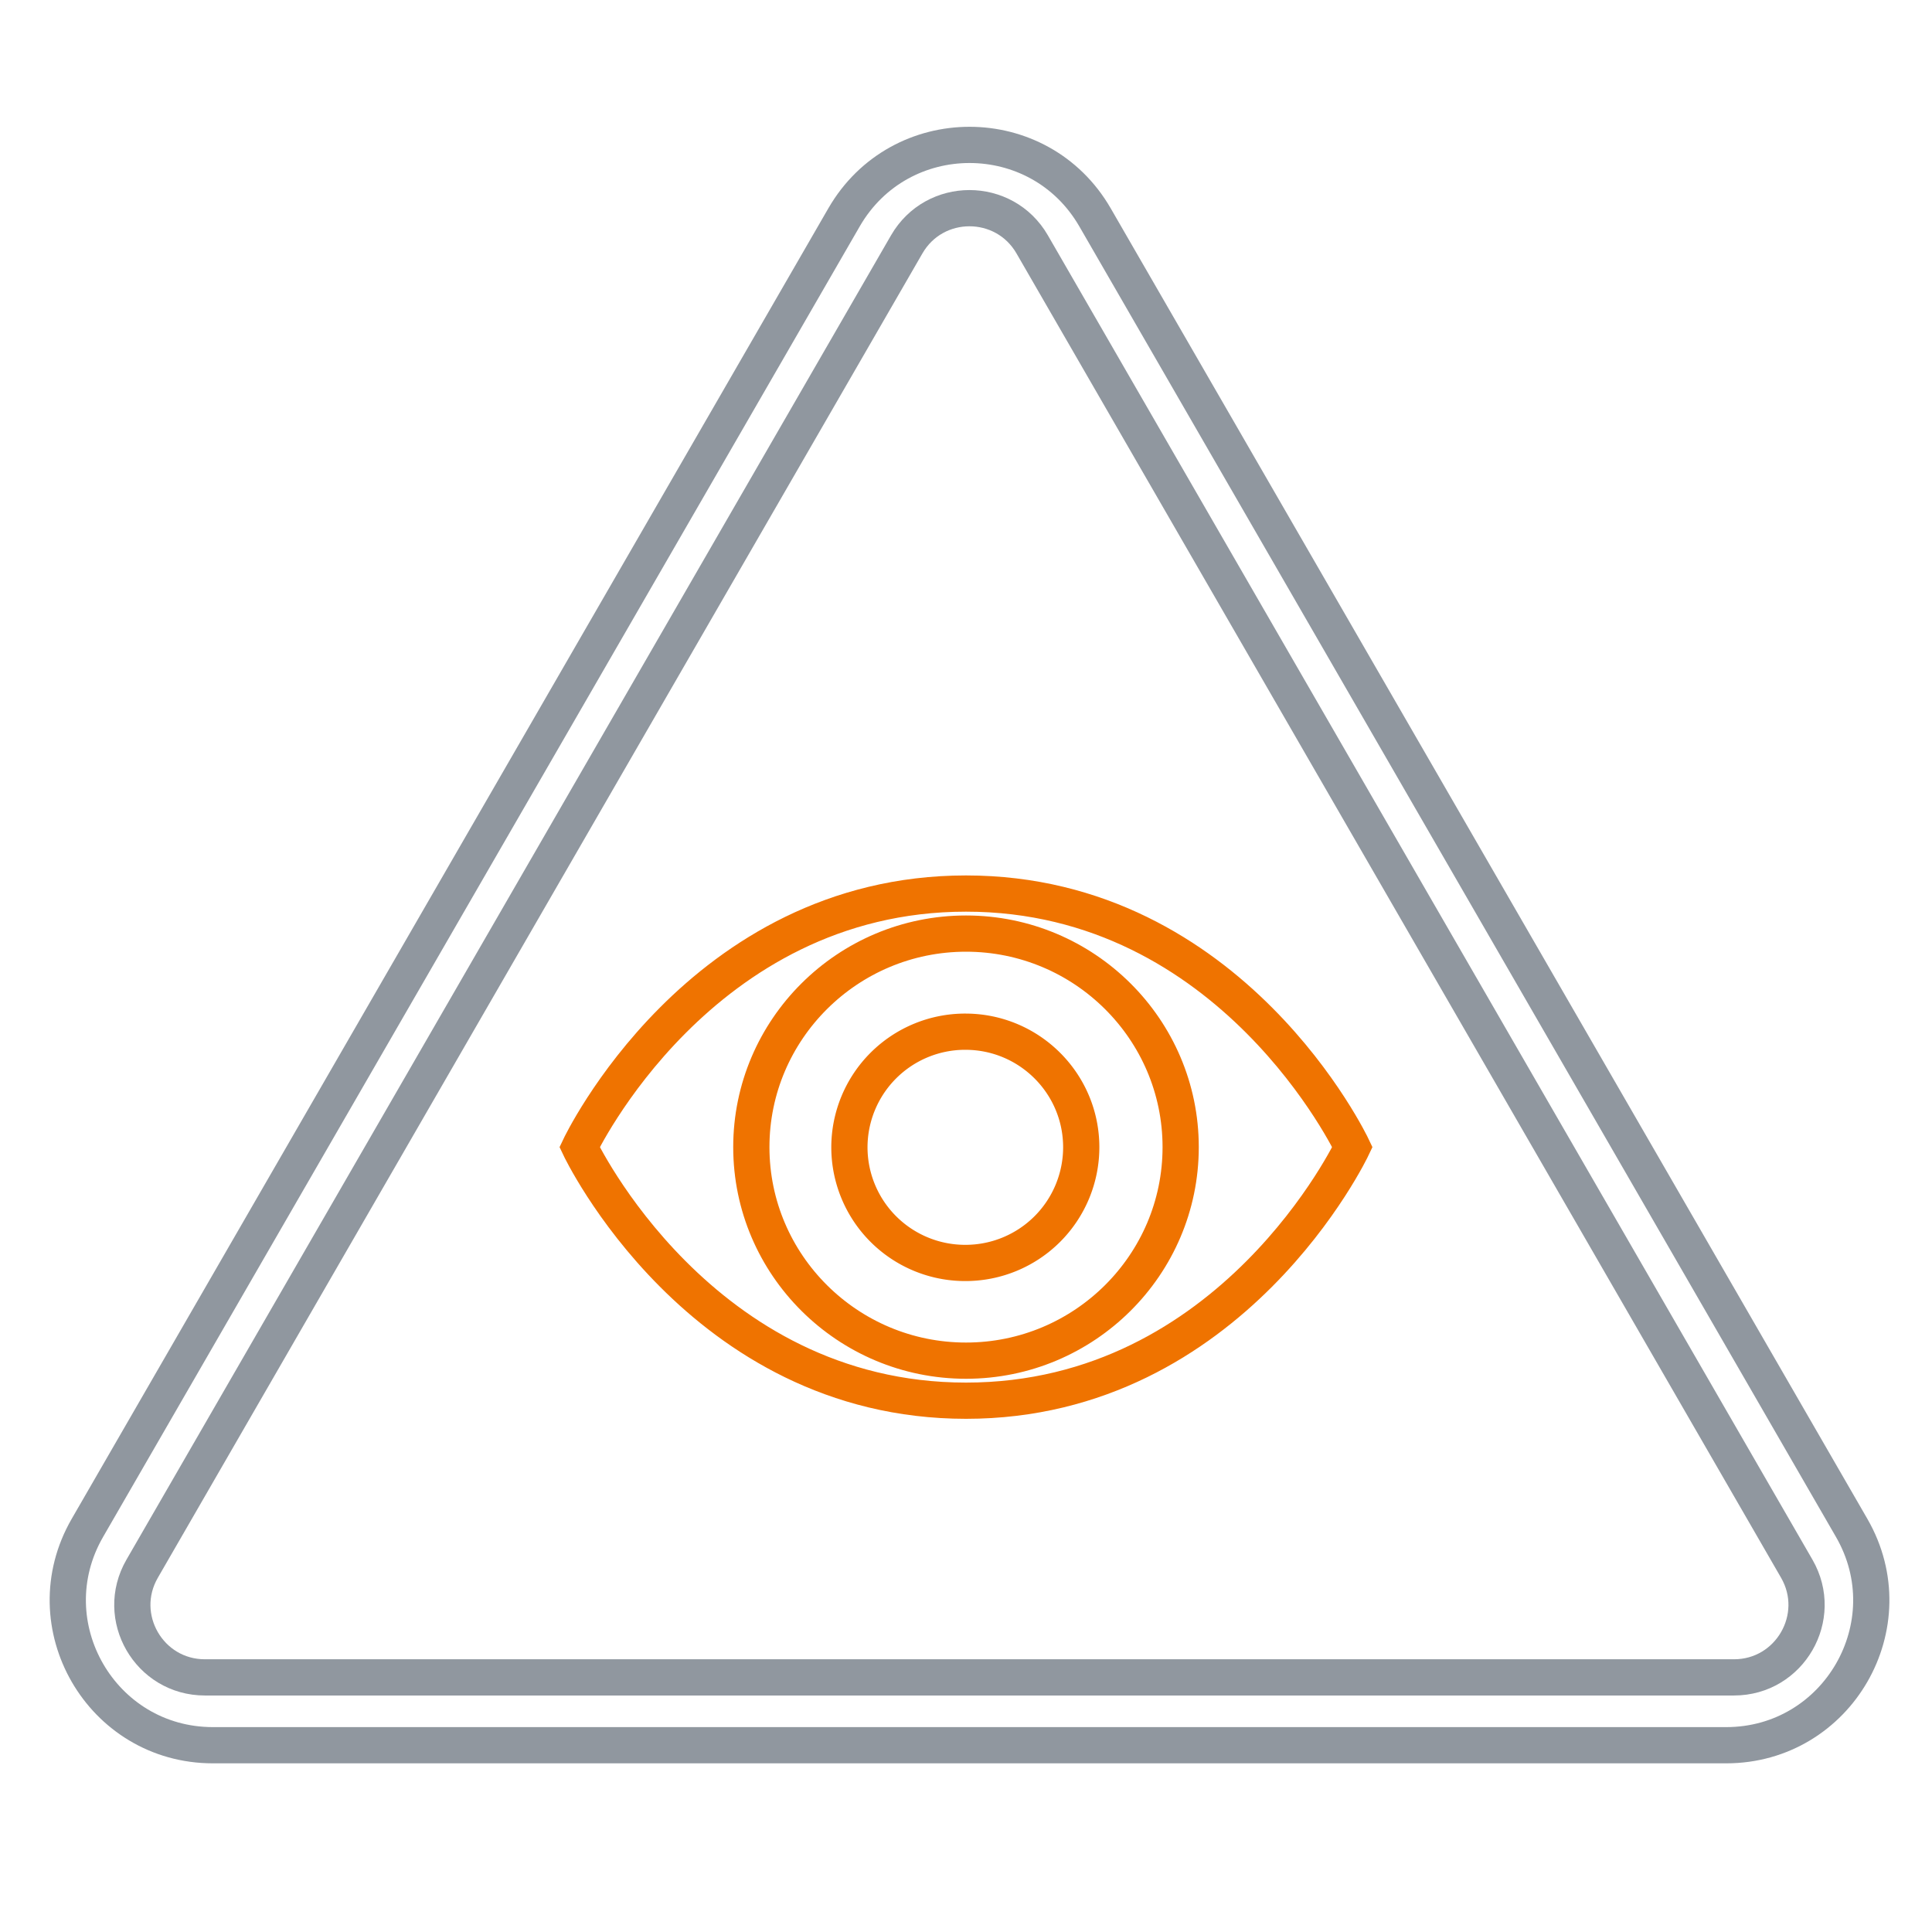 <?xml version="1.0" encoding="UTF-8"?> <svg xmlns="http://www.w3.org/2000/svg" fill="none" viewBox="0 0 80 80"><g stroke-width="1.5" clip-path="url(#a)"><path stroke="#182736" stroke-opacity=".48" d="M34.95 9c2.31-4 8.083-4 10.392 0l31.331 54.266c2.31 4-.577 9-5.196 9H8.816c-4.62 0-7.506-5-5.197-9L34.95 9Z"></path><path stroke="#182736" stroke-opacity=".48" d="M37.545 10.12c1.154-2 4.041-2 5.196 0L74.4 64.957c1.154 2-.29 4.5-2.599 4.5H8.484c-2.31 0-3.753-2.5-2.598-4.5L37.545 10.12Z"></path><path stroke="#EF7300" d="M40 37c-11.046 0-16 10.5-16 10.5S28.954 58 40 58s16-10.5 16-10.5S51.046 37 40 37Zm0 19.342c-4.902 0-8.889-3.966-8.889-8.842 0-4.875 3.988-8.842 8.889-8.842 4.902 0 8.889 3.967 8.889 8.842 0 4.876-3.987 8.842-8.889 8.842Z"></path><path stroke="#EF7300" d="M44.772 47.508a4.794 4.794 0 0 1-4.8 4.788 4.794 4.794 0 0 1-4.8-4.788 4.794 4.794 0 0 1 4.8-4.788c2.65 0 4.8 2.144 4.8 4.788Z"></path></g><defs><clipPath id="a"><path fill="#fff" d="M0 0h80v80H0z"></path></clipPath></defs></svg> 